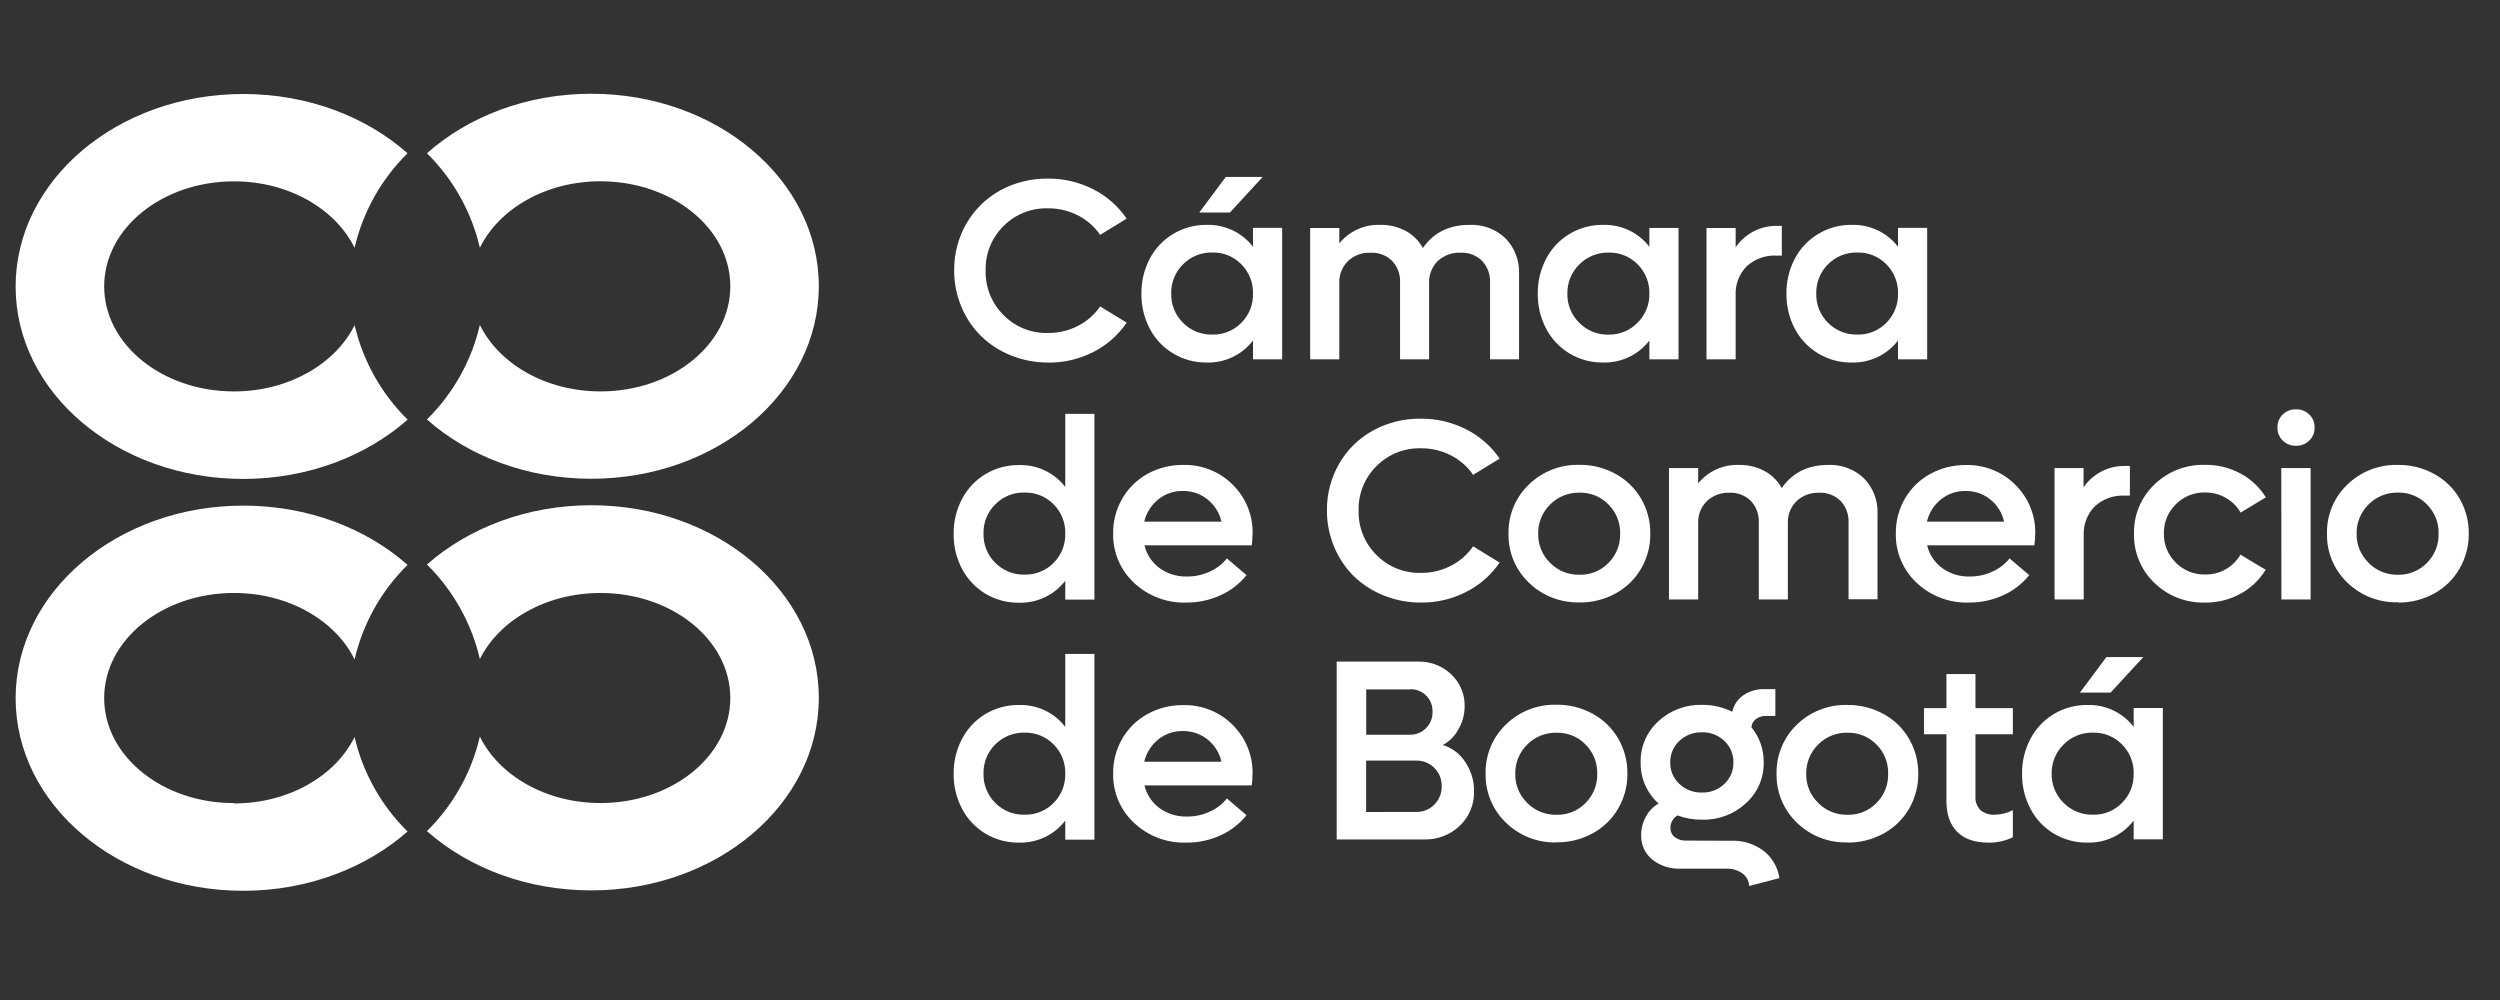 <?xml version="1.0" encoding="UTF-8" standalone="no"?>
<svg
   width="160"
   height="64"
   viewBox="0 0 160 64"
   fill="none"
   version="1.1"
   id="svg25"
   sodipodi:docname="Logo_CCB.svg"
   inkscape:version="1.3.2 (091e20e, 2023-11-25, custom)"
   xmlns:inkscape="http://www.inkscape.org/namespaces/inkscape"
   xmlns:sodipodi="http://sodipodi.sourceforge.net/DTD/sodipodi-0.dtd"
   xmlns="http://www.w3.org/2000/svg"
   xmlns:svg="http://www.w3.org/2000/svg">
  <rect x="0" y="0" width="160" height="64" fill="#333333" stroke="none"/>
  <defs
     id="defs25" />
  <sodipodi:namedview
     id="namedview25"
     pagecolor="#ffffff"
     bordercolor="#666666"
     borderopacity="1.0"
     inkscape:showpageshadow="2"
     inkscape:pageopacity="0.0"
     inkscape:pagecheckerboard="0"
     inkscape:deskcolor="#d1d1d1"
     inkscape:zoom="5.98125"
     inkscape:cx="80"
     inkscape:cy="32.016719"
     inkscape:window-width="1920"
     inkscape:window-height="1009"
     inkscape:window-x="-8"
     inkscape:window-y="-8"
     inkscape:window-maximized="1"
     inkscape:current-layer="svg25" />
  <path
     fill-rule="evenodd"
     clip-rule="evenodd"
     d="M38.432 11.602C43.02 11.602 46.74 14.612 46.74 18.325C46.74 22.038 43.02 25.05 38.432 25.05C34.921 25.05 31.926 23.28 30.712 20.794C30.181 23.088 29.006 25.186 27.324 26.846C29.976 29.191 33.698 30.64 37.843 30.64C45.886 30.64 52.404 25.121 52.404 18.315C52.404 11.509 45.886 6 37.843 6C33.705 6 29.976 7.462 27.324 9.807C29.006 11.467 30.181 13.565 30.712 15.859C31.926 13.368 34.921 11.602 38.432 11.602ZM46.74 44.672C46.74 40.959 43.02 37.95 38.432 37.95C34.921 37.95 31.926 39.72 30.712 42.181C30.181 39.887 29.006 37.789 27.324 36.129C29.976 33.797 33.705 32.335 37.843 32.335C45.886 32.335 52.404 37.854 52.404 44.66C52.404 51.466 45.886 56.985 37.843 56.985C33.698 56.985 29.976 55.536 27.324 53.191C29.007 51.531 30.182 49.433 30.712 47.139C31.926 49.625 34.921 51.395 38.432 51.395C43.02 51.395 46.74 48.385 46.74 44.672ZM6.667 44.675C6.667 48.388 10.384 51.398 14.973 51.398V51.42C18.483 51.42 21.476 49.655 22.692 47.166C23.224 49.46 24.399 51.558 26.083 53.216C23.431 55.548 19.699 57.01 15.564 57.01C7.521 57.01 1 51.491 1 44.685C1 37.879 7.521 32.36 15.564 32.36C19.709 32.36 23.431 33.809 26.083 36.154C24.399 37.812 23.224 39.91 22.692 42.204C21.476 39.72 18.483 37.95 14.973 37.95C10.387 37.95 6.667 40.962 6.667 44.675ZM6.667 18.328C6.667 22.041 10.384 25.051 14.973 25.051C18.483 25.051 21.476 23.281 22.697 20.807C23.229 23.101 24.405 25.198 26.088 26.857C23.437 29.189 19.704 30.651 15.569 30.651C7.521 30.651 1 25.147 1 18.341C1 11.535 7.521 6.016 15.564 6.016C19.709 6.016 23.431 7.465 26.083 9.81C24.399 11.469 23.224 13.566 22.692 15.86C21.476 13.376 18.483 11.606 14.973 11.606C10.387 11.606 6.667 14.616 6.667 18.328Z"
     fill="#DD0034"
     id="path1"
     style="fill:#ffffff" />
  <path
     d="M67.081 23.201C66.265 23.207 65.456 23.052 64.7 22.746C63.987 22.463 63.337 22.043 62.788 21.509C62.248 20.974 61.821 20.338 61.531 19.638C61.22 18.899 61.062 18.106 61.067 17.306C61.055 16.256 61.325 15.221 61.85 14.309C62.36 13.42 63.106 12.687 64.006 12.189C64.943 11.678 65.997 11.416 67.066 11.43C68.076 11.421 69.074 11.656 69.972 12.116C70.832 12.552 71.566 13.198 72.106 13.992L70.41 15.03C70.048 14.505 69.56 14.077 68.99 13.785C68.395 13.481 67.735 13.326 67.066 13.332C66.538 13.318 66.013 13.412 65.524 13.608C65.034 13.804 64.591 14.097 64.221 14.47C63.846 14.843 63.552 15.288 63.356 15.777C63.16 16.266 63.066 16.79 63.081 17.316C63.067 17.843 63.161 18.368 63.358 18.858C63.554 19.348 63.85 19.793 64.226 20.166C64.594 20.541 65.036 20.836 65.525 21.033C66.014 21.229 66.538 21.324 67.066 21.31C67.735 21.318 68.396 21.162 68.99 20.857C69.56 20.565 70.048 20.137 70.41 19.613L72.106 20.649C71.57 21.441 70.841 22.085 69.987 22.521C69.09 22.982 68.092 23.218 67.081 23.207"
     fill="black"
     id="path2"
     style="fill:#ffffff" />
  <path
     d="M80.809 11.324L78.716 13.6H76.753L78.451 11.324H80.809ZM77.587 21.413C77.933 21.422 78.278 21.359 78.599 21.229C78.92 21.098 79.21 20.902 79.45 20.654C79.694 20.409 79.885 20.118 80.013 19.797C80.14 19.477 80.201 19.135 80.192 18.791C80.201 18.445 80.141 18.101 80.013 17.78C79.886 17.458 79.694 17.165 79.45 16.919C79.21 16.671 78.92 16.476 78.599 16.345C78.278 16.214 77.933 16.151 77.587 16.16C77.238 16.152 76.891 16.215 76.568 16.346C76.245 16.477 75.952 16.672 75.708 16.919C75.462 17.164 75.269 17.457 75.14 17.778C75.011 18.1 74.949 18.444 74.958 18.791C74.95 19.135 75.011 19.478 75.14 19.799C75.269 20.119 75.462 20.41 75.708 20.654C75.951 20.903 76.244 21.098 76.567 21.229C76.891 21.359 77.238 21.422 77.587 21.413ZM80.192 14.584H82.058V22.999H80.192V21.793C79.846 22.245 79.396 22.609 78.879 22.854C78.363 23.099 77.794 23.218 77.222 23.201C76.471 23.211 75.731 23.011 75.088 22.625C74.452 22.244 73.933 21.698 73.589 21.044C73.225 20.35 73.04 19.578 73.052 18.796C73.041 18.014 73.225 17.242 73.589 16.549C73.933 15.896 74.451 15.348 75.088 14.969C75.731 14.583 76.471 14.383 77.222 14.392C77.794 14.374 78.362 14.492 78.878 14.735C79.395 14.979 79.846 15.342 80.192 15.793V14.584Z"
     fill="black"
     id="path3"
     style="fill:#ffffff" />
  <path
     d="M94.045 14.392C94.469 14.372 94.892 14.438 95.288 14.587C95.685 14.735 96.047 14.962 96.352 15.255C96.644 15.556 96.872 15.913 97.021 16.304C97.17 16.696 97.237 17.113 97.219 17.531V22.999H95.363V18.087C95.375 17.833 95.337 17.58 95.249 17.341C95.162 17.102 95.027 16.883 94.853 16.696C94.675 16.52 94.462 16.382 94.227 16.292C93.992 16.202 93.741 16.161 93.489 16.173C93.221 16.159 92.952 16.198 92.699 16.29C92.447 16.381 92.215 16.522 92.018 16.704C91.833 16.888 91.688 17.108 91.592 17.351C91.496 17.593 91.452 17.852 91.463 18.113V22.999H89.604V18.087C89.618 17.833 89.579 17.579 89.492 17.34C89.404 17.101 89.269 16.882 89.094 16.696C88.914 16.518 88.698 16.38 88.46 16.29C88.223 16.2 87.969 16.16 87.715 16.173C87.451 16.162 87.188 16.203 86.941 16.294C86.694 16.386 86.467 16.525 86.275 16.704C86.088 16.888 85.941 17.109 85.845 17.352C85.749 17.596 85.705 17.856 85.716 18.118V22.999H83.85V14.594H85.716V15.576C86.03 15.189 86.43 14.88 86.886 14.674C87.342 14.469 87.84 14.372 88.34 14.392C88.908 14.38 89.47 14.514 89.971 14.781C90.434 15.034 90.813 15.414 91.065 15.874C91.745 14.886 92.738 14.392 94.045 14.392Z"
     fill="black"
     id="path4"
     style="fill:#ffffff" />
  <path
     d="M102.942 21.413C103.289 21.422 103.633 21.359 103.953 21.228C104.274 21.098 104.563 20.902 104.803 20.654C105.049 20.411 105.243 20.121 105.373 19.802C105.503 19.482 105.567 19.14 105.56 18.796C105.569 18.45 105.508 18.106 105.38 17.785C105.252 17.463 105.06 17.17 104.816 16.924C104.576 16.676 104.286 16.481 103.966 16.351C103.645 16.22 103.301 16.157 102.955 16.165C102.606 16.157 102.259 16.221 101.936 16.351C101.613 16.482 101.32 16.677 101.076 16.924C100.827 17.168 100.631 17.46 100.499 17.781C100.368 18.103 100.304 18.448 100.311 18.796C100.303 19.142 100.367 19.486 100.499 19.806C100.63 20.127 100.827 20.417 101.076 20.66C101.32 20.908 101.612 21.104 101.935 21.234C102.259 21.365 102.606 21.427 102.955 21.418L102.942 21.413ZM105.56 14.589H107.426V22.999H105.56V21.793C105.214 22.245 104.763 22.609 104.246 22.854C103.729 23.099 103.161 23.218 102.588 23.201C101.836 23.21 101.097 23.01 100.454 22.625C99.819 22.244 99.301 21.697 98.958 21.044C98.593 20.351 98.407 19.578 98.417 18.796C98.407 18.014 98.593 17.242 98.958 16.549C99.301 15.896 99.818 15.349 100.454 14.969C101.097 14.583 101.836 14.384 102.588 14.392C103.16 14.374 103.728 14.492 104.245 14.735C104.762 14.979 105.213 15.342 105.56 15.793V14.589Z"
     fill="black"
     id="path5"
     style="fill:#ffffff" />
  <path
     d="M113.718 14.455H114.037V16.357H113.718C113.366 16.337 113.013 16.388 112.68 16.506C112.348 16.624 112.043 16.808 111.783 17.045C111.544 17.292 111.359 17.585 111.238 17.905C111.118 18.226 111.065 18.568 111.082 18.909V22.999H109.216V14.594H111.082V15.826C111.372 15.399 111.765 15.049 112.225 14.81C112.686 14.571 113.199 14.449 113.718 14.455Z"
     fill="black"
     id="path6"
     style="fill:#ffffff" />
  <path
     d="M118.868 21.413C119.215 21.422 119.559 21.359 119.88 21.229C120.201 21.098 120.491 20.902 120.732 20.654C120.975 20.409 121.167 20.118 121.294 19.797C121.421 19.477 121.482 19.135 121.473 18.791C121.483 18.445 121.422 18.101 121.294 17.78C121.167 17.458 120.976 17.165 120.732 16.919C120.491 16.671 120.201 16.476 119.88 16.345C119.559 16.214 119.215 16.151 118.868 16.16C118.519 16.152 118.172 16.215 117.849 16.346C117.526 16.477 117.233 16.672 116.989 16.919C116.743 17.164 116.55 17.457 116.421 17.778C116.292 18.1 116.231 18.444 116.24 18.791C116.231 19.135 116.293 19.478 116.422 19.799C116.55 20.119 116.743 20.41 116.989 20.654C117.233 20.903 117.525 21.098 117.849 21.229C118.172 21.359 118.519 21.422 118.868 21.413ZM121.473 14.584H123.339V22.999H121.473V21.793C121.127 22.245 120.677 22.609 120.16 22.854C119.644 23.099 119.076 23.218 118.503 23.201C117.752 23.211 117.013 23.011 116.37 22.625C115.734 22.243 115.216 21.697 114.871 21.044C114.506 20.35 114.322 19.578 114.333 18.796C114.322 18.014 114.507 17.242 114.871 16.549C115.215 15.896 115.733 15.349 116.37 14.969C117.013 14.583 117.752 14.383 118.503 14.392C119.075 14.374 119.643 14.492 120.16 14.735C120.676 14.979 121.127 15.342 121.473 15.793V14.584Z"
     fill="black"
     id="path7"
     style="fill:#ffffff" />
  <path
     d="M65.572 36.776C65.918 36.784 66.263 36.721 66.584 36.591C66.905 36.46 67.195 36.265 67.436 36.017C67.679 35.772 67.87 35.48 67.998 35.16C68.125 34.84 68.186 34.498 68.177 34.153C68.187 33.808 68.126 33.464 67.999 33.142C67.871 32.821 67.68 32.528 67.436 32.282C67.195 32.034 66.905 31.838 66.584 31.708C66.263 31.577 65.919 31.514 65.572 31.523C65.223 31.514 64.876 31.576 64.552 31.707C64.229 31.838 63.937 32.033 63.693 32.282C63.447 32.527 63.253 32.819 63.125 33.141C62.996 33.463 62.934 33.807 62.944 34.153C62.935 34.498 62.997 34.841 63.126 35.161C63.255 35.482 63.447 35.773 63.693 36.017C63.937 36.265 64.23 36.46 64.553 36.59C64.876 36.721 65.223 36.784 65.572 36.776ZM68.177 26.487H70.043V38.375H68.177V37.166C67.831 37.618 67.381 37.982 66.864 38.227C66.348 38.472 65.78 38.591 65.207 38.574C64.455 38.583 63.716 38.384 63.071 38C62.436 37.617 61.919 37.07 61.575 36.417C61.209 35.724 61.023 34.953 61.034 34.171C61.024 33.389 61.209 32.616 61.575 31.922C61.918 31.27 62.436 30.723 63.071 30.342C63.715 29.956 64.455 29.756 65.207 29.765C65.779 29.747 66.347 29.864 66.864 30.108C67.38 30.352 67.831 30.715 68.177 31.166V26.487Z"
     fill="black"
     id="path8"
     style="fill:#ffffff" />
  <path
     d="M75.698 31.422C75.126 31.411 74.569 31.603 74.127 31.963C73.677 32.325 73.361 32.827 73.23 33.387H78.173C78.048 32.826 77.734 32.323 77.283 31.963C76.835 31.603 76.274 31.411 75.698 31.422ZM80.162 34.176C80.161 34.419 80.144 34.661 80.111 34.902H73.245C73.383 35.483 73.723 35.997 74.206 36.354C74.718 36.724 75.34 36.916 75.973 36.897C76.486 36.902 76.992 36.789 77.454 36.569C77.871 36.38 78.236 36.096 78.52 35.739L79.779 36.809C79.334 37.362 78.762 37.804 78.112 38.096C77.426 38.41 76.68 38.57 75.925 38.564C75.31 38.585 74.697 38.483 74.123 38.266C73.548 38.049 73.023 37.72 72.577 37.3C72.143 36.895 71.799 36.404 71.569 35.859C71.339 35.314 71.227 34.727 71.242 34.136C71.231 33.355 71.433 32.586 71.825 31.91C72.208 31.246 72.766 30.698 73.439 30.326C74.135 29.943 74.92 29.746 75.716 29.755C76.304 29.739 76.89 29.843 77.436 30.06C77.982 30.278 78.478 30.604 78.892 31.019C79.311 31.432 79.64 31.925 79.859 32.468C80.078 33.011 80.183 33.593 80.167 34.178"
     fill="black"
     id="path9"
     style="fill:#ffffff" />
  <path
     d="M90.938 38.564C90.121 38.569 89.312 38.415 88.556 38.109C87.844 37.826 87.194 37.406 86.644 36.875C86.105 36.339 85.677 35.702 85.388 35.001C85.076 34.263 84.919 33.471 84.924 32.671C84.911 31.619 85.182 30.584 85.709 29.671C86.219 28.781 86.967 28.049 87.871 27.554C88.807 27.042 89.861 26.78 90.93 26.796C91.94 26.785 92.938 27.019 93.836 27.479C94.698 27.913 95.434 28.557 95.978 29.35L94.282 30.39C93.921 29.864 93.433 29.436 92.862 29.145C92.268 28.839 91.607 28.683 90.938 28.69C90.41 28.676 89.886 28.77 89.397 28.966C88.908 29.162 88.465 29.455 88.095 29.828C87.72 30.2 87.425 30.644 87.228 31.133C87.031 31.622 86.937 32.145 86.951 32.671C86.936 33.198 87.031 33.723 87.227 34.213C87.424 34.703 87.719 35.148 88.095 35.522C88.464 35.895 88.907 36.189 89.395 36.386C89.884 36.583 90.408 36.677 90.935 36.665C91.605 36.672 92.266 36.516 92.86 36.209C93.43 35.918 93.918 35.49 94.28 34.965L95.975 36.005C95.435 36.798 94.701 37.443 93.841 37.879C92.944 38.34 91.946 38.575 90.935 38.564"
     fill="black"
     id="path10"
     style="fill:#ffffff" />
  <path
     d="M99.208 36.025C99.451 36.272 99.744 36.467 100.067 36.597C100.389 36.728 100.736 36.791 101.084 36.784C101.43 36.792 101.775 36.729 102.095 36.599C102.415 36.468 102.705 36.273 102.945 36.025C103.189 35.78 103.381 35.489 103.509 35.168C103.637 34.848 103.698 34.505 103.689 34.161C103.699 33.815 103.638 33.471 103.51 33.149C103.382 32.828 103.19 32.535 102.945 32.289C102.705 32.041 102.416 31.845 102.095 31.715C101.775 31.584 101.43 31.521 101.084 31.53C100.736 31.523 100.389 31.586 100.067 31.717C99.744 31.847 99.451 32.042 99.208 32.289C98.959 32.533 98.763 32.825 98.632 33.146C98.5 33.467 98.436 33.812 98.443 34.158C98.436 34.504 98.5 34.848 98.632 35.169C98.763 35.489 98.959 35.779 99.208 36.022V36.025ZM101.084 38.552C100.486 38.568 99.891 38.465 99.334 38.247C98.777 38.03 98.27 37.703 97.844 37.287C97.421 36.882 97.088 36.395 96.865 35.856C96.642 35.317 96.533 34.738 96.546 34.156C96.532 33.572 96.64 32.991 96.863 32.45C97.086 31.909 97.42 31.421 97.844 31.014C98.27 30.598 98.777 30.271 99.334 30.054C99.891 29.837 100.486 29.733 101.084 29.75C101.89 29.74 102.685 29.939 103.391 30.326C104.073 30.697 104.639 31.245 105.028 31.912C105.425 32.594 105.629 33.369 105.619 34.156C105.629 34.942 105.424 35.716 105.028 36.397C104.64 37.065 104.074 37.614 103.391 37.983C102.685 38.37 101.89 38.569 101.084 38.559"
     fill="black"
     id="path11"
     style="fill:#ffffff" />
  <path
     d="M116.986 29.755C117.41 29.735 117.834 29.8 118.231 29.948C118.628 30.096 118.99 30.323 119.296 30.615C119.588 30.917 119.815 31.274 119.963 31.665C120.112 32.056 120.179 32.473 120.16 32.891V38.352H118.307V33.453C118.32 33.198 118.281 32.944 118.194 32.705C118.106 32.465 117.971 32.246 117.797 32.059C117.619 31.883 117.406 31.745 117.171 31.655C116.936 31.564 116.685 31.524 116.433 31.535C116.167 31.524 115.9 31.566 115.65 31.658C115.4 31.751 115.172 31.892 114.978 32.074C114.792 32.258 114.646 32.478 114.55 32.721C114.455 32.963 114.411 33.223 114.422 33.483V38.364H112.563V33.453C112.577 33.198 112.538 32.944 112.451 32.705C112.363 32.465 112.228 32.246 112.054 32.059C111.875 31.882 111.661 31.745 111.426 31.655C111.191 31.564 110.939 31.524 110.687 31.535C110.422 31.524 110.157 31.566 109.908 31.658C109.66 31.75 109.432 31.891 109.239 32.072C109.052 32.255 108.907 32.476 108.811 32.719C108.715 32.962 108.672 33.222 108.683 33.483V38.364H106.815V29.957H108.683V30.939C108.996 30.551 109.396 30.242 109.851 30.037C110.307 29.831 110.804 29.734 111.304 29.755C111.873 29.744 112.435 29.879 112.936 30.147C113.398 30.399 113.779 30.777 114.032 31.237C114.712 30.25 115.704 29.756 117.009 29.755"
     fill="black"
     id="path12"
     style="fill:#ffffff" />
  <path
     d="M125.787 31.422C125.215 31.412 124.659 31.604 124.217 31.963C123.768 32.326 123.453 32.827 123.322 33.387H128.262C128.14 32.825 127.827 32.323 127.375 31.963C126.926 31.603 126.364 31.411 125.787 31.422ZM130.251 34.176C130.251 34.419 130.235 34.661 130.202 34.902H123.337C123.473 35.484 123.813 35.999 124.298 36.354C124.81 36.724 125.431 36.916 126.065 36.897C126.577 36.902 127.084 36.789 127.546 36.569C127.962 36.38 128.328 36.095 128.612 35.739L129.871 36.809C129.425 37.362 128.854 37.804 128.204 38.096C127.518 38.41 126.771 38.57 126.016 38.564C125.401 38.585 124.788 38.483 124.213 38.266C123.638 38.049 123.112 37.72 122.667 37.3C122.233 36.895 121.89 36.404 121.66 35.858C121.43 35.313 121.319 34.726 121.333 34.136C121.323 33.355 121.525 32.586 121.917 31.91C122.299 31.248 122.856 30.704 123.528 30.334C124.224 29.951 125.009 29.754 125.805 29.762C126.393 29.746 126.979 29.85 127.525 30.068C128.072 30.285 128.567 30.612 128.981 31.027C129.4 31.439 129.729 31.932 129.948 32.476C130.167 33.019 130.272 33.601 130.256 34.186"
     fill="black"
     id="path13"
     style="fill:#ffffff" />
  <path
     d="M135.997 29.821H136.313V31.72H135.997C135.644 31.7 135.291 31.751 134.959 31.869C134.627 31.987 134.321 32.17 134.062 32.408C133.822 32.654 133.636 32.947 133.515 33.268C133.394 33.588 133.341 33.93 133.358 34.272V38.364H131.492V29.957H133.348V31.189C133.639 30.762 134.032 30.413 134.493 30.174C134.954 29.935 135.467 29.814 135.987 29.821"
     fill="black"
     id="path14"
     style="fill:#ffffff" />
  <path
     d="M141.113 38.564C140.516 38.581 139.921 38.477 139.364 38.26C138.808 38.042 138.302 37.716 137.876 37.3C137.451 36.894 137.117 36.404 136.894 35.863C136.67 35.322 136.563 34.74 136.578 34.156C136.563 33.572 136.671 32.99 136.894 32.45C137.118 31.909 137.452 31.42 137.876 31.014C138.302 30.598 138.808 30.271 139.364 30.054C139.921 29.837 140.516 29.733 141.113 29.75C141.914 29.738 142.705 29.932 143.408 30.314C144.069 30.669 144.623 31.193 145.014 31.831L143.4 32.805C143.176 32.413 142.851 32.088 142.457 31.864C142.053 31.633 141.593 31.513 141.126 31.518C140.778 31.509 140.432 31.573 140.109 31.703C139.787 31.834 139.495 32.029 139.252 32.276C139.003 32.52 138.807 32.811 138.676 33.133C138.544 33.454 138.48 33.799 138.488 34.146C138.48 34.492 138.543 34.836 138.675 35.156C138.807 35.477 139.003 35.767 139.252 36.01C139.496 36.256 139.788 36.451 140.11 36.581C140.432 36.712 140.778 36.776 141.126 36.768C141.59 36.776 142.047 36.66 142.449 36.432C142.84 36.209 143.163 35.887 143.387 35.499L145.001 36.465C144.611 37.109 144.055 37.639 143.39 38C142.693 38.381 141.909 38.576 141.113 38.567"
     fill="black"
     id="path15"
     style="fill:#ffffff" />
  <path
     d="M146.003 29.957H147.879V38.364H146.01L146.003 29.957ZM146.938 28.531C146.782 28.534 146.627 28.506 146.482 28.448C146.337 28.391 146.205 28.304 146.095 28.194C145.984 28.086 145.897 27.957 145.839 27.814C145.78 27.672 145.752 27.518 145.756 27.365C145.75 27.209 145.778 27.055 145.836 26.911C145.895 26.766 145.983 26.636 146.095 26.527C146.206 26.419 146.339 26.334 146.484 26.277C146.629 26.22 146.785 26.192 146.941 26.196C147.098 26.192 147.254 26.219 147.401 26.276C147.547 26.333 147.68 26.418 147.792 26.527C147.905 26.636 147.993 26.766 148.052 26.91C148.111 27.055 148.139 27.209 148.134 27.365C148.138 27.519 148.109 27.673 148.051 27.816C147.992 27.959 147.904 28.089 147.792 28.197C147.681 28.307 147.547 28.393 147.401 28.45C147.255 28.508 147.098 28.535 146.941 28.531"
     fill="black"
     id="path16"
     style="fill:#ffffff" />
  <path
     d="M151.588 36.025C151.832 36.272 152.125 36.467 152.447 36.597C152.77 36.728 153.116 36.791 153.465 36.784C153.811 36.792 154.155 36.729 154.476 36.598C154.796 36.467 155.085 36.272 155.326 36.025C155.57 35.779 155.762 35.487 155.89 35.166C156.018 34.844 156.079 34.501 156.07 34.156C156.079 33.81 156.018 33.466 155.89 33.145C155.762 32.823 155.57 32.53 155.326 32.284C155.086 32.036 154.796 31.841 154.476 31.71C154.155 31.579 153.811 31.517 153.465 31.525C153.116 31.518 152.77 31.581 152.447 31.712C152.125 31.842 151.832 32.037 151.588 32.284C151.34 32.528 151.144 32.819 151.013 33.141C150.881 33.462 150.817 33.806 150.824 34.153C150.817 34.499 150.881 34.843 151.012 35.163C151.144 35.484 151.34 35.774 151.588 36.017V36.025ZM153.465 38.547C152.867 38.563 152.271 38.459 151.715 38.242C151.158 38.025 150.651 37.698 150.225 37.282C149.803 36.877 149.47 36.391 149.247 35.853C149.023 35.315 148.915 34.737 148.927 34.156C148.913 33.572 149.022 32.992 149.245 32.453C149.468 31.913 149.802 31.425 150.225 31.019C150.651 30.603 151.158 30.276 151.715 30.059C152.271 29.842 152.867 29.738 153.465 29.755C154.275 29.744 155.073 29.942 155.782 30.331C156.463 30.702 157.03 31.25 157.419 31.917C157.811 32.598 158.012 33.371 158 34.156C158.009 34.942 157.805 35.716 157.409 36.397C157.024 37.065 156.461 37.616 155.782 37.987C155.076 38.375 154.281 38.574 153.475 38.564"
     fill="black"
     id="path17"
     style="fill:#ffffff" />
  <path
     d="M65.572 52.141C65.919 52.15 66.263 52.087 66.584 51.956C66.905 51.826 67.195 51.63 67.436 51.383C67.679 51.137 67.87 50.846 67.998 50.526C68.125 50.205 68.186 49.863 68.177 49.519C68.187 49.173 68.126 48.829 67.999 48.508C67.871 48.186 67.68 47.893 67.436 47.647C67.195 47.399 66.905 47.204 66.584 47.074C66.263 46.943 65.918 46.88 65.572 46.888C65.223 46.88 64.876 46.944 64.553 47.074C64.23 47.205 63.937 47.4 63.693 47.647C63.447 47.892 63.253 48.184 63.125 48.506C62.996 48.828 62.934 49.172 62.944 49.519C62.935 49.863 62.997 50.206 63.126 50.527C63.254 50.847 63.447 51.138 63.693 51.383C63.937 51.631 64.229 51.826 64.552 51.957C64.876 52.088 65.223 52.15 65.572 52.141ZM68.177 41.85H70.043V53.737H68.177V52.518C67.831 52.971 67.381 53.335 66.865 53.58C66.348 53.825 65.78 53.944 65.207 53.927C64.455 53.937 63.715 53.738 63.071 53.353C62.435 52.971 61.917 52.423 61.575 51.77C61.209 51.077 61.023 50.305 61.034 49.523C61.023 48.742 61.209 47.97 61.575 47.278C61.919 46.624 62.436 46.077 63.071 45.694C63.716 45.31 64.455 45.112 65.207 45.12C65.779 45.102 66.347 45.219 66.864 45.463C67.381 45.707 67.831 46.069 68.177 46.521V41.85Z"
     fill="black"
     id="path18"
     style="fill:#ffffff" />
  <path
     d="M75.698 46.787C75.126 46.776 74.57 46.967 74.127 47.326C73.677 47.688 73.361 48.189 73.23 48.749H78.173C78.048 48.188 77.734 47.686 77.283 47.326C76.835 46.968 76.273 46.777 75.698 46.787ZM80.162 49.539C80.162 49.782 80.144 50.024 80.111 50.265H73.245C73.382 50.847 73.723 51.362 74.206 51.719C74.719 52.087 75.34 52.278 75.973 52.26C76.486 52.264 76.992 52.152 77.454 51.931C77.871 51.743 78.237 51.459 78.52 51.102L79.779 52.172C79.334 52.726 78.762 53.168 78.112 53.462C77.426 53.775 76.679 53.934 75.925 53.927C75.31 53.947 74.697 53.846 74.123 53.629C73.548 53.412 73.023 53.083 72.577 52.662C72.143 52.258 71.799 51.767 71.569 51.222C71.339 50.676 71.227 50.089 71.242 49.498C71.232 48.718 71.433 47.949 71.825 47.273C72.207 46.612 72.765 46.068 73.436 45.699C74.132 45.315 74.917 45.118 75.713 45.128C76.301 45.112 76.887 45.216 77.433 45.434C77.98 45.651 78.475 45.977 78.889 46.392C79.307 46.805 79.636 47.298 79.855 47.841C80.074 48.385 80.18 48.966 80.164 49.551"
     fill="black"
     id="path19"
     style="fill:#ffffff" />
  <path
     d="M90.639 51.964C90.856 51.969 91.071 51.93 91.271 51.848C91.471 51.766 91.652 51.644 91.802 51.489C91.955 51.334 92.075 51.15 92.156 50.948C92.236 50.746 92.274 50.53 92.268 50.313C92.274 50.097 92.235 49.883 92.155 49.684C92.075 49.484 91.955 49.302 91.802 49.149C91.651 48.995 91.47 48.874 91.27 48.793C91.07 48.712 90.855 48.673 90.639 48.679H87.432V51.967L90.639 51.964ZM90.242 44.123H87.437V47.022H90.242C90.431 47.025 90.62 46.989 90.795 46.917C90.971 46.845 91.129 46.738 91.261 46.602C91.398 46.468 91.507 46.308 91.579 46.131C91.651 45.954 91.686 45.764 91.682 45.573C91.691 45.381 91.661 45.188 91.593 45.008C91.524 44.828 91.419 44.664 91.284 44.526C91.152 44.391 90.993 44.285 90.818 44.213C90.642 44.142 90.454 44.107 90.265 44.111L90.242 44.123ZM92.358 47.685C92.948 47.872 93.454 48.26 93.785 48.78C94.155 49.331 94.348 49.98 94.338 50.641C94.35 51.052 94.275 51.461 94.118 51.841C93.961 52.222 93.725 52.565 93.426 52.849C93.121 53.14 92.762 53.367 92.368 53.517C91.974 53.667 91.553 53.738 91.131 53.725H85.548V42.343H90.751C91.143 42.331 91.533 42.398 91.899 42.538C92.264 42.678 92.598 42.89 92.88 43.16C93.16 43.423 93.381 43.741 93.528 44.094C93.676 44.447 93.747 44.827 93.737 45.209C93.736 45.734 93.593 46.249 93.324 46.701C93.097 47.119 92.751 47.462 92.33 47.687"
     fill="black"
     id="path20"
     style="fill:#ffffff" />
  <path
     d="M97.742 51.388C97.985 51.635 98.278 51.829 98.6 51.96C98.923 52.09 99.269 52.154 99.618 52.146C99.964 52.155 100.308 52.092 100.629 51.961C100.949 51.83 101.239 51.635 101.479 51.388C101.723 51.143 101.915 50.852 102.043 50.531C102.171 50.211 102.232 49.868 102.223 49.523C102.233 49.178 102.172 48.834 102.044 48.512C101.916 48.191 101.724 47.898 101.479 47.652C101.239 47.404 100.949 47.209 100.629 47.078C100.308 46.948 99.964 46.885 99.618 46.893C99.269 46.886 98.923 46.949 98.6 47.08C98.278 47.21 97.985 47.405 97.742 47.652C97.493 47.896 97.297 48.187 97.166 48.508C97.034 48.83 96.97 49.174 96.977 49.521C96.969 49.867 97.033 50.211 97.164 50.532C97.296 50.852 97.492 51.143 97.742 51.385V51.388ZM99.618 53.914C99.02 53.931 98.425 53.828 97.869 53.61C97.312 53.393 96.806 53.066 96.38 52.65C95.956 52.244 95.622 51.755 95.398 51.214C95.174 50.674 95.066 50.093 95.08 49.508C95.066 48.924 95.174 48.343 95.398 47.802C95.622 47.262 95.956 46.773 96.38 46.367C96.806 45.95 97.312 45.624 97.869 45.406C98.425 45.189 99.02 45.086 99.618 45.102C100.424 45.093 101.219 45.291 101.925 45.676C102.606 46.047 103.173 46.595 103.562 47.262C103.958 47.944 104.163 48.719 104.153 49.506C104.163 50.293 103.958 51.068 103.562 51.749C103.173 52.416 102.606 52.965 101.925 53.335C101.219 53.722 100.424 53.92 99.618 53.909"
     fill="black"
     id="path21"
     style="fill:#ffffff" />
  <path
     d="M108.926 46.868C108.659 46.859 108.394 46.904 108.146 46.999C107.897 47.093 107.67 47.236 107.478 47.419C107.288 47.596 107.138 47.81 107.038 48.048C106.938 48.286 106.89 48.542 106.896 48.8C106.89 49.056 106.939 49.311 107.039 49.547C107.139 49.783 107.289 49.996 107.478 50.171C107.67 50.354 107.897 50.497 108.146 50.592C108.394 50.686 108.659 50.731 108.926 50.722C109.19 50.73 109.453 50.685 109.7 50.59C109.946 50.495 110.171 50.351 110.361 50.169C110.548 49.993 110.695 49.78 110.795 49.545C110.894 49.309 110.942 49.056 110.937 48.8C110.944 48.543 110.896 48.287 110.797 48.049C110.698 47.811 110.549 47.596 110.361 47.419C110.171 47.237 109.946 47.094 109.7 46.999C109.453 46.904 109.19 46.86 108.926 46.868ZM110.807 53.808C111.546 53.781 112.271 54.007 112.862 54.448C113.417 54.879 113.782 55.506 113.881 56.198L111.949 56.704C111.942 56.545 111.899 56.39 111.823 56.249C111.747 56.109 111.64 55.988 111.511 55.895C111.208 55.683 110.843 55.578 110.473 55.594H107.559C106.898 55.624 106.248 55.413 105.731 55.002C105.505 54.812 105.324 54.575 105.204 54.306C105.083 54.037 105.026 53.745 105.035 53.452C105.034 53.039 105.136 52.633 105.334 52.27C105.52 51.918 105.802 51.625 106.147 51.423C105.776 51.092 105.482 50.685 105.285 50.23C105.087 49.776 104.991 49.285 105.002 48.79C104.991 48.298 105.085 47.809 105.28 47.357C105.474 46.904 105.764 46.498 106.129 46.165C106.887 45.46 107.895 45.081 108.933 45.11C109.603 45.104 110.264 45.256 110.863 45.553C110.959 45.121 111.216 44.742 111.582 44.49C111.983 44.224 112.458 44.088 112.941 44.103H113.624V45.818H113.04C112.806 45.81 112.575 45.879 112.385 46.015C112.3 46.077 112.23 46.156 112.179 46.246C112.128 46.337 112.097 46.438 112.089 46.541C112.609 47.176 112.888 47.972 112.877 48.79C112.887 49.281 112.79 49.769 112.594 50.22C112.398 50.671 112.107 51.075 111.74 51.405C110.981 52.109 109.974 52.488 108.936 52.46C108.398 52.467 107.864 52.375 107.36 52.187C107.22 52.27 107.104 52.387 107.025 52.529C106.945 52.67 106.904 52.829 106.906 52.991C106.904 53.103 106.927 53.213 106.975 53.314C107.023 53.415 107.094 53.504 107.182 53.573C107.388 53.73 107.644 53.809 107.903 53.798L110.807 53.808Z"
     fill="black"
     id="path22"
     style="fill:#ffffff" />
  <path
     d="M116.362 51.388C116.605 51.634 116.897 51.829 117.22 51.959C117.542 52.09 117.888 52.154 118.236 52.146C118.582 52.155 118.927 52.092 119.248 51.961C119.569 51.831 119.859 51.635 120.099 51.388C120.343 51.142 120.534 50.851 120.662 50.531C120.789 50.21 120.85 49.868 120.841 49.523C120.851 49.178 120.79 48.834 120.662 48.513C120.535 48.191 120.343 47.898 120.099 47.652C119.859 47.404 119.569 47.209 119.248 47.078C118.927 46.948 118.582 46.885 118.236 46.893C117.888 46.885 117.541 46.948 117.219 47.079C116.897 47.209 116.605 47.404 116.362 47.652C116.113 47.896 115.918 48.187 115.786 48.508C115.655 48.83 115.59 49.174 115.597 49.521C115.589 49.867 115.653 50.211 115.785 50.532C115.916 50.852 116.113 51.143 116.362 51.385V51.388ZM118.236 53.914C117.638 53.931 117.043 53.827 116.487 53.61C115.93 53.392 115.424 53.066 114.998 52.65C114.575 52.243 114.241 51.754 114.018 51.214C113.794 50.673 113.686 50.092 113.7 49.508C113.688 48.927 113.796 48.35 114.019 47.812C114.241 47.274 114.573 46.787 114.993 46.382C115.419 45.966 115.925 45.639 116.482 45.422C117.038 45.205 117.633 45.101 118.231 45.117C119.037 45.109 119.833 45.306 120.54 45.692C121.222 46.062 121.788 46.61 122.177 47.278C122.572 47.959 122.777 48.734 122.768 49.521C122.777 50.308 122.572 51.082 122.177 51.764C121.788 52.431 121.222 52.98 120.54 53.35C119.833 53.737 119.038 53.934 118.231 53.924"
     fill="black"
     id="path23"
     style="fill:#ffffff" />
  <path
     d="M128.823 46.994H126.429V50.973C126.417 51.133 126.44 51.294 126.495 51.444C126.551 51.595 126.638 51.733 126.75 51.848C127.006 52.057 127.332 52.162 127.663 52.141C128.067 52.134 128.464 52.035 128.823 51.85V53.583C128.341 53.819 127.81 53.937 127.273 53.929C126.381 53.929 125.708 53.694 125.251 53.229C124.795 52.764 124.571 52.108 124.571 51.271V46.994H123.135V45.32H124.571V43.14H126.429V45.32H128.823V46.994Z"
     fill="black"
     id="path24"
     style="fill:#ffffff" />
  <path
     d="M137.172 42.052L135.077 44.328H133.114L134.809 42.052H137.172ZM133.95 52.141C134.296 52.15 134.64 52.087 134.961 51.956C135.281 51.825 135.571 51.63 135.811 51.382C136.055 51.138 136.247 50.846 136.375 50.526C136.503 50.206 136.564 49.863 136.555 49.518C136.565 49.173 136.504 48.829 136.376 48.507C136.248 48.185 136.056 47.893 135.811 47.647C135.571 47.399 135.281 47.204 134.961 47.073C134.64 46.943 134.296 46.88 133.95 46.888C133.601 46.88 133.254 46.943 132.931 47.074C132.608 47.205 132.315 47.399 132.071 47.647C131.822 47.891 131.626 48.183 131.494 48.505C131.363 48.826 131.299 49.171 131.306 49.518C131.299 49.864 131.364 50.208 131.495 50.529C131.627 50.849 131.823 51.14 132.071 51.382C132.315 51.63 132.608 51.825 132.931 51.955C133.254 52.086 133.601 52.149 133.95 52.141ZM136.555 45.312H138.421V53.719H136.555V52.518C136.209 52.971 135.759 53.335 135.243 53.58C134.726 53.825 134.158 53.944 133.585 53.927C132.833 53.937 132.093 53.738 131.449 53.353C130.813 52.971 130.295 52.423 129.953 51.769C129.587 51.077 129.401 50.305 129.412 49.523C129.401 48.742 129.587 47.97 129.953 47.278C130.297 46.624 130.814 46.077 131.449 45.694C132.094 45.31 132.833 45.112 133.585 45.12C134.157 45.101 134.725 45.219 135.242 45.463C135.758 45.706 136.209 46.069 136.555 46.521V45.312Z"
     fill="black"
     id="path25"
     style="fill:#ffffff" />
</svg>
